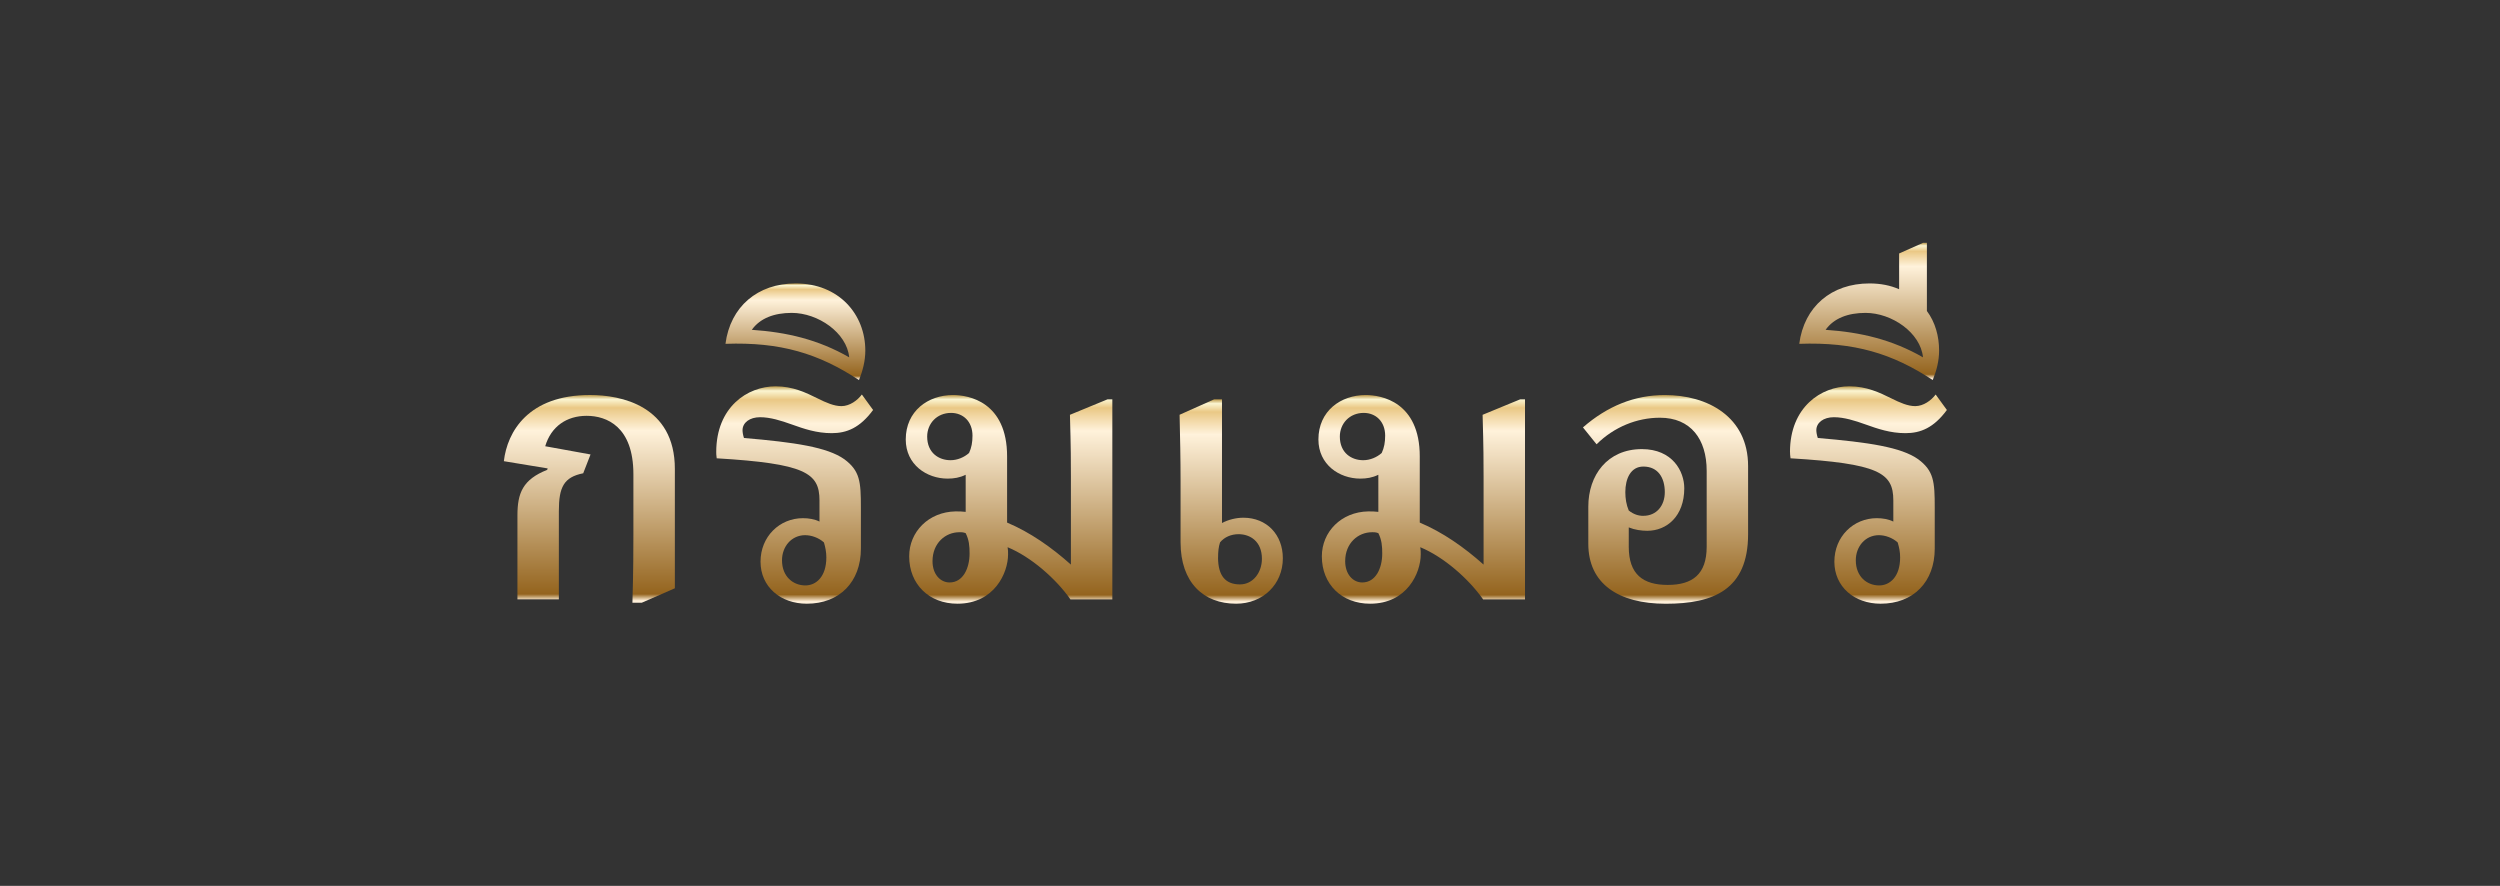 <svg xmlns="http://www.w3.org/2000/svg" fill="none" viewBox="0 0 539 191"><rect x="0" y="0" width="539" height="191" fill="#333333" stroke="none"/><path fill="url(#a)" d="M136.35 129.96c.21-6.98.21-11.77.21-14.58v-13.13c0-10.31-5.78-12.6-10.08-12.6s-7.67 2.29-8.93 6.56l9.77 1.77-1.58 4.06c-4.2.83-5.25 3.02-5.25 8.12v19.06h-8.93v-18.13c0-4.79 1.16-7.71 6.41-9.79l.11-.31-9.45-1.56c.74-6.35 5.25-14.27 18.59-14.27 6.62 0 18.28 2.29 18.28 15.94v25.73l-7.14 3.12h-2l-.01.01Z"/><path fill="url(#b)" d="M154.42 97.46c0-9.69 6.72-14.17 12.81-14.17 3.68 0 6.51 1.35 9.03 2.6 1.89.94 3.57 1.67 5.15 1.67 1.79 0 3.47-1.25 4.41-2.5l2.42 3.33c-2.84 3.85-5.67 5-8.93 5s-5.99-.94-8.61-1.88c-2.31-.83-4.62-1.56-6.83-1.56s-3.78 1.15-3.78 2.81c0 .42.1 1.04.31 1.67 11.03.94 17.96 1.98 21.64 4.58 3.36 2.5 3.57 4.79 3.57 10.42v8.85c0 7.19-4.62 11.88-11.66 11.88-5.67 0-9.98-3.65-9.98-9.06s4.1-9.38 9.14-9.38c1.26 0 2.52.21 3.57.73v-4.58c0-5.94-3.15-7.92-22.16-9.06-.1-.73-.1-1.04-.1-1.35Zm19.22 17.92c-3.05 0-5.04 2.5-5.04 5.42 0 3.54 2.42 5.42 5.04 5.42 2.31 0 4.52-1.88 4.52-6.04 0-1.15-.21-2.19-.52-3.23-1.16-1.04-2.73-1.56-3.99-1.56l-.01-.01Z"/><path fill="url(#c)" d="M171.54 61.11c9.35 0 15.02 6.67 15.02 14.48 0 2.19-.52 4.27-1.37 6.35-8.72-5.73-16.91-8.23-28.78-7.81 1.05-8.02 6.93-13.02 15.13-13.02Zm11.55 15.93c-.52-5.31-6.72-9.58-12.39-9.58-3.78 0-6.83 1.15-8.61 3.65 7.56.52 14.29 2.08 21.01 5.94l-.01-.01Z"/><path fill="url(#d)" d="M208.2 110.38v-8.02c-1.26.62-2.52.83-3.89.83-4.52 0-9.03-3.02-9.03-8.44 0-6.15 4.83-9.58 10.19-9.58 3.36 0 11.66 1.46 11.66 13.23v14.27c4.94 2.08 9.56 5.31 13.76 9.06v-18.86c0-2.92 0-6.25-.21-13.44l8.09-3.33h1.05v43.13h-9.03c-3.15-4.48-8.51-9.17-13.55-11.25.1.52.1 1.04.1 1.56 0 3.96-2.94 10.62-10.92 10.62-6.09 0-10.4-4.17-10.4-10.21 0-5.31 4.2-9.58 9.98-9.69.73 0 1.47 0 2.21.1l-.01.02Zm1.47-16.46c0-3.02-2-4.9-4.62-4.9-3.05 0-5.15 2.29-5.15 5.1 0 3.54 2.52 5.1 5.04 5.1 1.47 0 2.94-.62 3.99-1.56.53-1.15.74-2.29.74-3.75v.01Zm-2.84 20.83c-2.94 0-5.78 2.29-5.78 6.25 0 2.81 1.68 4.58 3.68 4.58 2.94 0 4.31-3.12 4.31-6.25 0-1.56-.1-2.92-.84-4.38-.52-.21-.95-.21-1.37-.21v.01Z"/><path fill="url(#e)" d="M263.45 112.77c1.37-.73 3.05-1.15 4.62-1.15 5.04 0 8.51 3.65 8.51 8.75 0 5.62-4.31 9.79-10.08 9.79-7.04 0-11.97-4.58-11.97-13.23V103.8c0-4.9-.1-9.48-.21-14.38l7.46-3.33h1.68v26.67l-.01.01Zm-.84 7.4c0 4.06 1.68 5.83 4.73 5.83 2.84 0 4.73-2.6 4.73-5.52 0-3.75-2.52-5.31-5.04-5.31-1.58 0-3.05.62-3.99 1.77-.32.94-.42 2.08-.42 3.23h-.01Z"/><path fill="url(#f)" d="M297.17 110.38v-8.02c-1.26.62-2.52.83-3.89.83-4.52 0-9.03-3.02-9.03-8.44 0-6.15 4.83-9.58 10.19-9.58 3.36 0 11.66 1.46 11.66 13.23v14.27c4.94 2.08 9.56 5.31 13.76 9.06v-18.86c0-2.92 0-6.25-.21-13.44l8.09-3.33h1.05v43.13h-9.03c-3.15-4.48-8.51-9.17-13.55-11.25.1.52.1 1.04.1 1.56 0 3.96-2.94 10.62-10.92 10.62-6.09 0-10.4-4.17-10.4-10.21 0-5.31 4.2-9.58 9.98-9.69.74 0 1.47 0 2.21.1l-.01.02Zm1.47-16.46c0-3.02-2-4.9-4.62-4.9-3.05 0-5.15 2.29-5.15 5.1 0 3.54 2.52 5.1 5.04 5.1 1.47 0 2.94-.62 3.99-1.56.53-1.15.74-2.29.74-3.75v.01Zm-2.84 20.83c-2.94 0-5.78 2.29-5.78 6.25 0 2.81 1.68 4.58 3.68 4.58 2.94 0 4.31-3.12 4.31-6.25 0-1.56-.1-2.92-.84-4.38-.53-.21-.95-.21-1.37-.21v.01Z"/><path fill="url(#g)" d="M341.28 92.15c5.25-4.58 11.13-6.98 17.65-6.98 9.24 0 17.96 4.69 17.96 15.31v14.69c0 11.98-7.46 15-17.75 15s-16.7-4.38-16.7-12.92v-8.02c0-6.77 4.1-12.4 11.55-12.4 6.62 0 9.14 4.79 9.14 8.44 0 6.04-3.78 9.17-7.98 9.17-1.26 0-2.73-.21-3.99-.73v4.17c0 5.94 3.05 8.23 8.4 8.23 5.35 0 8.4-2.29 8.4-8.23v-16.36c0-6.88-3.47-11.46-10.08-11.46-4.94 0-9.87 1.98-13.66 5.73l-2.94-3.65v.01Zm13.03 19.06c2.84 0 4.62-2.19 4.62-5.1 0-3.12-1.47-5.52-4.62-5.52-2.73 0-3.89 2.6-3.89 5.52 0 1.35.21 2.71.74 3.96 1.05.83 2.1 1.15 3.15 1.15v-.01Z"/><path fill="url(#h)" d="M385.92 97.46c0-9.69 6.72-14.17 12.82-14.17 3.68 0 6.51 1.35 9.03 2.6 1.89.94 3.57 1.67 5.15 1.67 1.79 0 3.47-1.25 4.41-2.5l2.42 3.33c-2.84 3.85-5.67 5-8.93 5s-5.99-.94-8.61-1.88c-2.31-.83-4.62-1.56-6.83-1.56s-3.78 1.15-3.78 2.81c0 .42.11 1.04.32 1.67 11.03.94 17.96 1.98 21.64 4.58 3.36 2.5 3.57 4.79 3.57 10.42v8.85c0 7.19-4.62 11.88-11.66 11.88-5.67 0-9.98-3.65-9.98-9.06s4.1-9.38 9.14-9.38c1.26 0 2.52.21 3.57.73v-4.58c0-5.94-3.15-7.92-22.16-9.06-.11-.73-.11-1.04-.11-1.35h-.01Zm19.23 17.92c-3.05 0-5.04 2.5-5.04 5.42 0 3.54 2.42 5.42 5.04 5.42 2.31 0 4.52-1.88 4.52-6.04 0-1.15-.21-2.19-.53-3.23-1.16-1.04-2.73-1.56-3.99-1.56v-.01Z"/><path fill="url(#i)" d="M403.04 61.11c2.42 0 4.52.42 6.41 1.25v-7.71l5.15-2.29h.84v14.69c1.79 2.4 2.63 5.42 2.63 8.54 0 2.19-.53 4.27-1.37 6.35-8.72-5.73-16.91-8.23-28.78-7.81 1.05-8.02 6.93-13.02 15.13-13.02h-.01Zm11.56 15.93c-.53-5.31-6.72-9.58-12.39-9.58-3.78 0-6.83 1.15-8.61 3.65 7.56.52 14.29 2.08 21.01 5.94l-.01-.01Z"/><defs><linearGradient id="a" x1="139.427" x2="139.427" y1="129.96" y2="85.16" gradientUnits="userSpaceOnUse"><stop offset=".01" stop-color="#FFF0DA"/><stop offset=".042" stop-color="#94641E"/><stop offset=".828" stop-color="#FFF2DB"/><stop offset=".938" stop-color="#EAC885"/><stop offset=".979" stop-color="#FBF5D1"/><stop offset="1" stop-color="#BD9A4B"/><stop offset="1" stop-color="#ECD8A3"/></linearGradient><linearGradient id="b" x1="182.669" x2="182.67" y1="130.16" y2="83.29" gradientUnits="userSpaceOnUse"><stop offset=".01" stop-color="#FFF0DA"/><stop offset=".042" stop-color="#94641E"/><stop offset=".828" stop-color="#FFF2DB"/><stop offset=".938" stop-color="#EAC885"/><stop offset=".979" stop-color="#FBF5D1"/><stop offset="1" stop-color="#BD9A4B"/><stop offset="1" stop-color="#ECD8A3"/></linearGradient><linearGradient id="c" x1="181.594" x2="181.594" y1="81.94" y2="61.11" gradientUnits="userSpaceOnUse"><stop offset=".01" stop-color="#FFF0DA"/><stop offset=".042" stop-color="#94641E"/><stop offset=".828" stop-color="#FFF2DB"/><stop offset=".938" stop-color="#EAC885"/><stop offset=".979" stop-color="#FBF5D1"/><stop offset="1" stop-color="#BD9A4B"/><stop offset="1" stop-color="#ECD8A3"/></linearGradient><linearGradient id="d" x1="232.484" x2="232.484" y1="130.16" y2="85.17" gradientUnits="userSpaceOnUse"><stop offset=".01" stop-color="#FFF0DA"/><stop offset=".042" stop-color="#94641E"/><stop offset=".828" stop-color="#FFF2DB"/><stop offset=".938" stop-color="#EAC885"/><stop offset=".979" stop-color="#FBF5D1"/><stop offset="1" stop-color="#BD9A4B"/><stop offset="1" stop-color="#ECD8A3"/></linearGradient><linearGradient id="e" x1="272.913" x2="272.913" y1="130.16" y2="86.09" gradientUnits="userSpaceOnUse"><stop offset=".01" stop-color="#FFF0DA"/><stop offset=".042" stop-color="#94641E"/><stop offset=".828" stop-color="#FFF2DB"/><stop offset=".938" stop-color="#EAC885"/><stop offset=".979" stop-color="#FBF5D1"/><stop offset="1" stop-color="#BD9A4B"/><stop offset="1" stop-color="#ECD8A3"/></linearGradient><linearGradient id="f" x1="321.454" x2="321.454" y1="130.16" y2="85.17" gradientUnits="userSpaceOnUse"><stop offset=".01" stop-color="#FFF0DA"/><stop offset=".042" stop-color="#94641E"/><stop offset=".828" stop-color="#FFF2DB"/><stop offset=".938" stop-color="#EAC885"/><stop offset=".979" stop-color="#FBF5D1"/><stop offset="1" stop-color="#BD9A4B"/><stop offset="1" stop-color="#ECD8A3"/></linearGradient><linearGradient id="g" x1="371.025" x2="371.025" y1="130.17" y2="85.17" gradientUnits="userSpaceOnUse"><stop offset=".01" stop-color="#FFF0DA"/><stop offset=".042" stop-color="#94641E"/><stop offset=".828" stop-color="#FFF2DB"/><stop offset=".938" stop-color="#EAC885"/><stop offset=".979" stop-color="#FBF5D1"/><stop offset="1" stop-color="#BD9A4B"/><stop offset="1" stop-color="#ECD8A3"/></linearGradient><linearGradient id="h" x1="414.178" x2="414.178" y1="130.16" y2="83.29" gradientUnits="userSpaceOnUse"><stop offset=".01" stop-color="#FFF0DA"/><stop offset=".042" stop-color="#94641E"/><stop offset=".828" stop-color="#FFF2DB"/><stop offset=".938" stop-color="#EAC885"/><stop offset=".979" stop-color="#FBF5D1"/><stop offset="1" stop-color="#BD9A4B"/><stop offset="1" stop-color="#ECD8A3"/></linearGradient><linearGradient id="i" x1="413.104" x2="413.104" y1="81.94" y2="52.36" gradientUnits="userSpaceOnUse"><stop offset=".01" stop-color="#FFF0DA"/><stop offset=".042" stop-color="#94641E"/><stop offset=".828" stop-color="#FFF2DB"/><stop offset=".938" stop-color="#EAC885"/><stop offset=".979" stop-color="#FBF5D1"/><stop offset="1" stop-color="#BD9A4B"/><stop offset="1" stop-color="#ECD8A3"/></linearGradient></defs></svg>